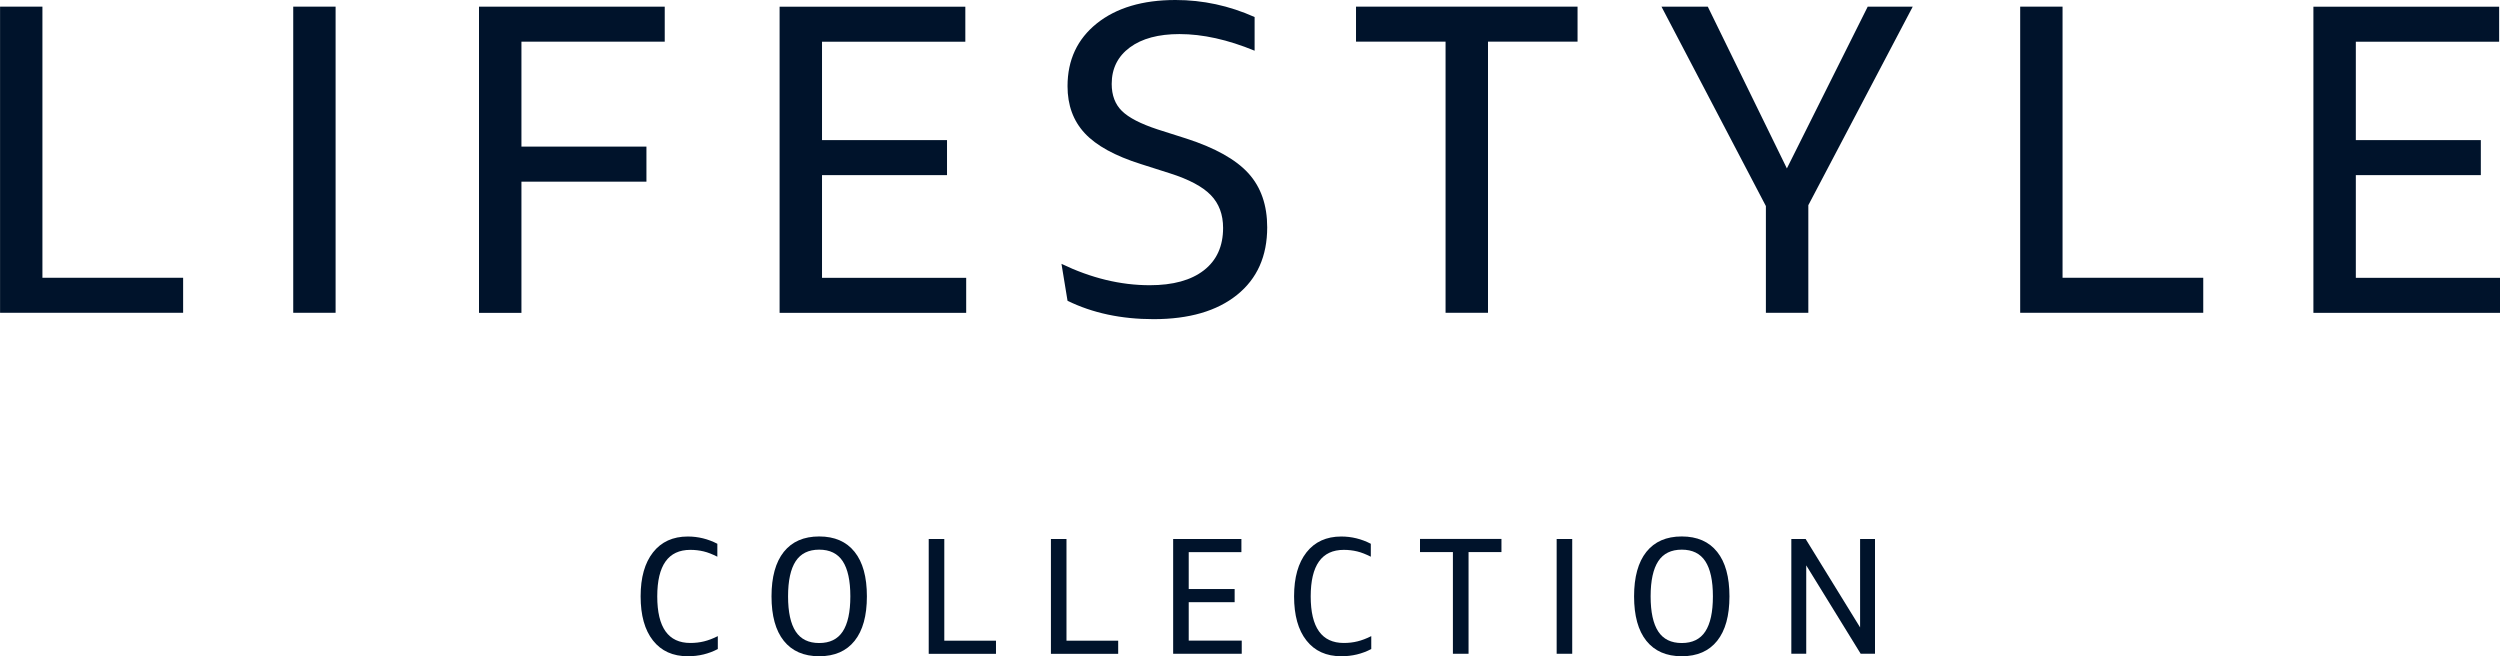 <svg width="160" height="42" viewBox="0 0 160 42" fill="none" xmlns="http://www.w3.org/2000/svg">
<path d="M0.004 20.018V0.425H2.715V17.777H11.72V20.018H0H0.004Z" fill="#00132B"/>
<path d="M18.767 20.018V0.425H21.478V20.018H18.767Z" fill="#00132B"/>
<path d="M30.656 20.018V0.425H42.543V2.665H33.372V9.384H41.372V11.625H33.372V20.022H30.66L30.656 20.018Z" fill="#00132B"/>
<path d="M52.609 11.204V17.781H61.836V20.022H49.894V0.429H61.781V2.67H52.609V8.967H60.609V11.208H52.609V11.204Z" fill="#00132B"/>
<path d="M67.932 16.884C69.832 17.799 71.715 18.254 73.581 18.254C75.074 18.254 76.228 17.936 77.047 17.301C77.867 16.665 78.278 15.759 78.278 14.588C78.278 13.729 78.017 13.029 77.493 12.488C76.97 11.947 76.095 11.479 74.864 11.089L73.019 10.501C71.359 9.977 70.162 9.32 69.424 8.526C68.687 7.732 68.322 6.731 68.322 5.516C68.322 3.838 68.948 2.499 70.197 1.498C71.445 0.502 73.122 0 75.233 0C76.987 0 78.673 0.365 80.295 1.09V3.245C78.579 2.537 76.975 2.181 75.486 2.181C74.143 2.181 73.084 2.464 72.311 3.035C71.539 3.606 71.149 4.383 71.149 5.371C71.149 6.1 71.368 6.676 71.805 7.105C72.243 7.534 73.002 7.925 74.083 8.281L75.928 8.869C77.772 9.466 79.098 10.209 79.9 11.093C80.702 11.977 81.101 13.132 81.101 14.549C81.101 16.395 80.458 17.837 79.171 18.872C77.884 19.907 76.104 20.426 73.83 20.426C71.762 20.426 69.922 20.035 68.322 19.25L67.932 16.871V16.884Z" fill="#00132B"/>
<path d="M92.516 20.018V2.665H86.785V0.425H100.963V2.665H95.232V20.018H92.521H92.516Z" fill="#00132B"/>
<path d="M113.017 20.018V13.188L106.334 0.425H109.298L114.36 10.779L119.534 0.425H122.416L115.733 13.132V20.018H113.022H113.017Z" fill="#00132B"/>
<path d="M129.292 20.018V0.425H132.003V17.777H141.008V20.018H129.288H129.292Z" fill="#00132B"/>
<path d="M150.773 11.204V17.781H160V20.022H148.058V0.429H159.945V2.67H150.773V8.967H158.773V11.208H150.773V11.204Z" fill="#00132B"/>
<path d="M45.944 41.536C45.36 41.845 44.721 42 44.023 42C43.064 42 42.32 41.665 41.79 40.991C41.261 40.321 41 39.377 41 38.166C41 36.956 41.265 36.024 41.795 35.35C42.324 34.676 43.068 34.337 44.019 34.337C44.683 34.337 45.313 34.492 45.91 34.801V35.629C45.595 35.47 45.305 35.354 45.036 35.29C44.767 35.226 44.485 35.191 44.182 35.191C42.77 35.191 42.064 36.183 42.064 38.171C42.064 40.158 42.77 41.15 44.182 41.15C44.489 41.15 44.784 41.116 45.061 41.047C45.339 40.978 45.633 40.867 45.94 40.712V41.541L45.944 41.536Z" fill="#00132B"/>
<path d="M49.377 38.166C49.377 36.93 49.638 35.981 50.163 35.32C50.689 34.663 51.441 34.333 52.429 34.333C53.417 34.333 54.17 34.663 54.695 35.32C55.221 35.977 55.481 36.926 55.481 38.166C55.481 39.407 55.221 40.352 54.695 41.013C54.17 41.669 53.417 42 52.429 42C51.441 42 50.689 41.669 50.163 41.013C49.638 40.356 49.377 39.407 49.377 38.166ZM50.436 38.166C50.436 39.175 50.6 39.922 50.924 40.416C51.248 40.91 51.752 41.154 52.429 41.154C53.106 41.154 53.61 40.91 53.934 40.416C54.258 39.922 54.422 39.171 54.422 38.166C54.422 37.162 54.258 36.411 53.934 35.917C53.61 35.423 53.106 35.178 52.429 35.178C51.752 35.178 51.248 35.423 50.924 35.917C50.6 36.411 50.436 37.162 50.436 38.166Z" fill="#00132B"/>
<path d="M59.438 41.841V34.496H60.435V41.004H63.743V41.845H59.438V41.841Z" fill="#00132B"/>
<path d="M67.259 41.841V34.496H68.255V41.004H71.564V41.845H67.259V41.841Z" fill="#00132B"/>
<path d="M76.078 38.531V40.999H79.471V41.841H75.082V34.496H79.45V35.337H76.078V37.698H79.017V38.54H76.078V38.531Z" fill="#00132B"/>
<path d="M87.765 41.536C87.181 41.845 86.542 42 85.844 42C84.885 42 84.141 41.665 83.612 40.991C83.082 40.321 82.821 39.377 82.821 38.166C82.821 36.956 83.086 36.024 83.616 35.35C84.146 34.676 84.89 34.337 85.84 34.337C86.504 34.337 87.135 34.492 87.732 34.801V35.629C87.416 35.47 87.126 35.354 86.857 35.29C86.588 35.226 86.306 35.191 86.004 35.191C84.591 35.191 83.885 36.183 83.885 38.171C83.885 40.158 84.591 41.15 86.004 41.15C86.311 41.15 86.605 41.116 86.882 41.047C87.16 40.978 87.454 40.867 87.761 40.712V41.541L87.765 41.536Z" fill="#00132B"/>
<path d="M92.986 41.841V35.333H90.88V34.491H96.093V35.333H93.987V41.841H92.99H92.986Z" fill="#00132B"/>
<path d="M99.626 41.841V34.496H100.622V41.841H99.626Z" fill="#00132B"/>
<path d="M104.581 38.166C104.581 36.93 104.842 35.981 105.367 35.32C105.893 34.663 106.645 34.333 107.633 34.333C108.621 34.333 109.374 34.663 109.899 35.32C110.425 35.977 110.685 36.926 110.685 38.166C110.685 39.407 110.425 40.352 109.899 41.013C109.374 41.669 108.621 42 107.633 42C106.645 42 105.893 41.669 105.367 41.013C104.842 40.356 104.581 39.407 104.581 38.166ZM105.64 38.166C105.64 39.175 105.804 39.922 106.128 40.416C106.452 40.91 106.956 41.154 107.633 41.154C108.31 41.154 108.815 40.91 109.138 40.416C109.462 39.922 109.626 39.171 109.626 38.166C109.626 37.162 109.462 36.411 109.138 35.917C108.815 35.423 108.31 35.178 107.633 35.178C106.956 35.178 106.452 35.423 106.128 35.917C105.804 36.411 105.64 37.162 105.64 38.166Z" fill="#00132B"/>
<path d="M119.084 41.841L115.599 36.183V41.841H114.645V34.496H115.561L119.046 40.154V34.496H120V41.841H119.084Z" fill="#00132B"/>
</svg>
